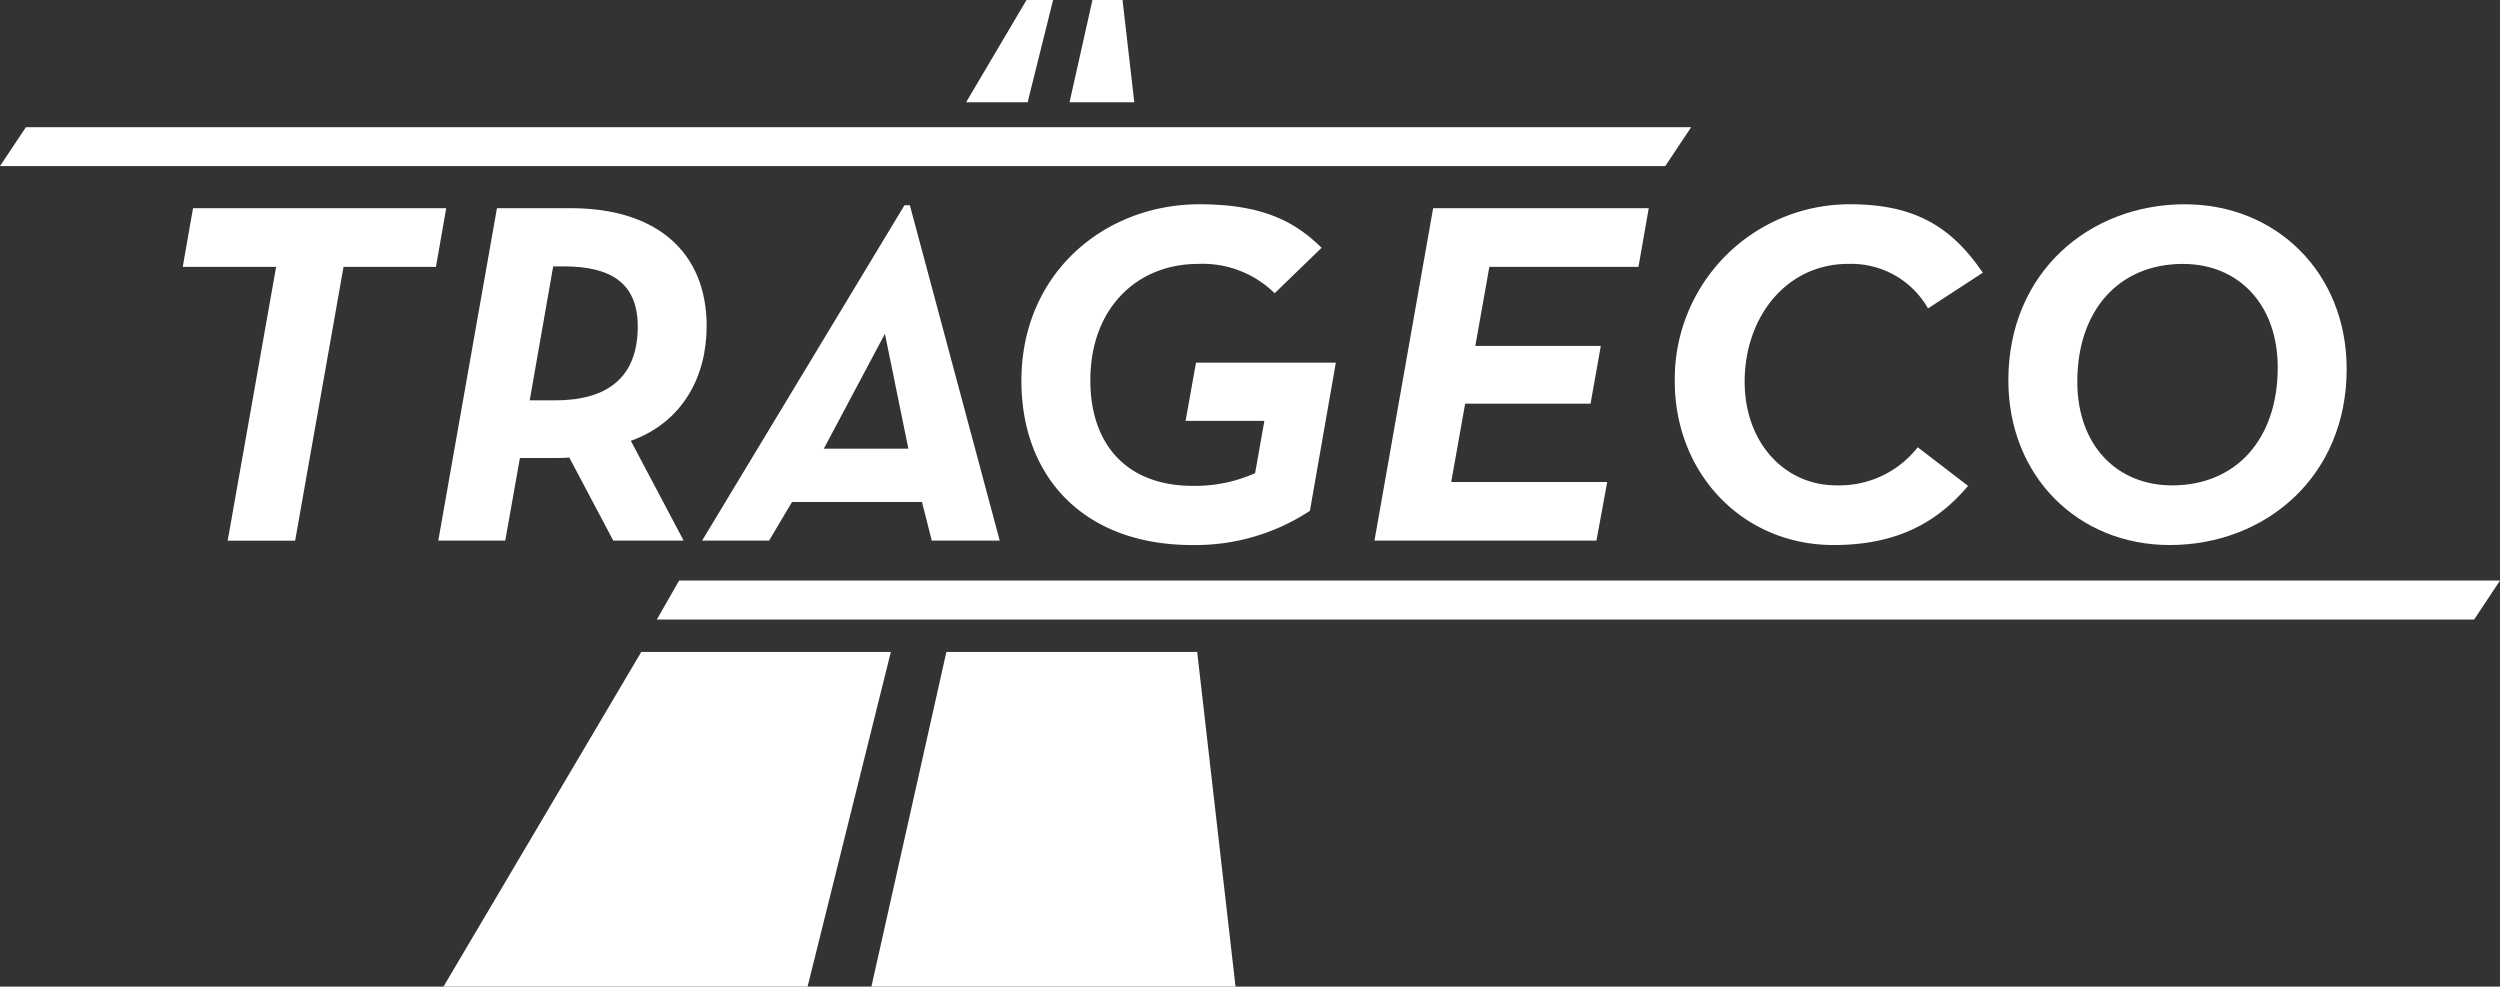 <svg xmlns="http://www.w3.org/2000/svg" xmlns:xlink="http://www.w3.org/1999/xlink" width="190.417" height="75.147" viewBox="0 0 190.417 75.147"><rect x="0" y="0" width="190.417" height="75.147" fill="#333333" stroke="none"/><defs><clipPath id="a"><rect width="190.417" height="75.147" fill="#fff"/></clipPath></defs><g transform="translate(0 0.001)"><g transform="translate(0 -0.001)"><path d="M139.733,183.274l-15.065,25.491H152.4l6.343-25.491Z" transform="translate(-90.89 -133.617)" fill="#fff"/><path d="M276.2,0l-4.6,7.787h4.686L278.224,0Z" transform="translate(-198.014 0.001)" fill="#fff"/><path d="M302.414,0,300.67,7.787H305.6L304.706,0Z" transform="translate(-219.206 0.001)" fill="#fff"/><path d="M250.684,183.274l-5.711,25.491h27.734l-2.92-25.491Z" transform="translate(-178.601 -133.617)" fill="#fff"/><path d="M1.975,35.75,0,38.714H126.837l1.974-2.964Z" transform="translate(0 -26.064)" fill="#fff"/><path d="M186.333,163.206l-1.7,2.968H323.053l1.97-2.968Z" transform="translate(-134.606 -118.987)" fill="#fff"/><path d="M52.16,58.526l-.782,4.468H58.49L54.8,83.848h5.138l3.687-20.853h7.038l.782-4.468Z" transform="translate(-37.458 -42.669)" fill="#fff"/><g transform="translate(0 0)"><g clip-path="url(#a)"><path d="M143.654,67.537c0-5.7-3.835-9.011-10.352-9.011h-5.623l-4.468,25.321h5.1l1.117-6.293h2.607c.41,0,.782,0,1.154-.037l3.351,6.33H141.9l-4.022-7.6c4.022-1.452,5.772-4.99,5.772-8.714M132.111,73.16h-1.936l1.787-10.2h.819c3.574,0,5.623,1.266,5.623,4.58,0,3.873-2.308,5.623-6.293,5.623" transform="translate(-89.828 -42.669)" fill="#fff"/><path d="M212.785,57.7,197.369,83.246h5.1l1.75-2.942h9.9l.745,2.942h5.176L213.195,57.7Zm-6.144,18.544,4.654-8.751,1.787,8.751Z" transform="translate(-143.894 -42.068)" fill="#fff"/><path d="M299.63,73.923h6l-.707,3.984a11.206,11.206,0,0,1-4.729.968c-5.064,0-7.82-3.165-7.82-8.043,0-5.511,3.575-8.862,8.192-8.862a7.821,7.821,0,0,1,5.846,2.234l3.575-3.463c-2.048-2.011-4.506-3.314-9.309-3.314-7.187,0-13.554,5.213-13.554,13.442,0,7.373,4.8,12.512,13,12.512a15.862,15.862,0,0,0,8.974-2.606l1.974-11.283h-10.65Z" transform="translate(-209.326 -41.868)" fill="#fff"/><path d="M386.392,83.847H403.3l.819-4.468H392.238l1.061-5.966h9.551l.782-4.394h-9.558l1.068-6.024H406.5l.782-4.469H390.861Z" transform="translate(-281.703 -42.669)" fill="#fff"/><path d="M484.027,61.969a6.715,6.715,0,0,1,6.07,3.389l4.171-2.718c-2.346-3.463-5.139-5.214-10.091-5.214a13.31,13.31,0,0,0-13.368,13.48c0,7,5.139,12.474,12.1,12.474,4.953,0,7.969-1.824,10.24-4.505l-3.835-2.942a7.573,7.573,0,0,1-6.219,2.9c-3.91,0-6.963-3.24-6.963-7.894,0-4.952,3.2-8.974,7.894-8.974" transform="translate(-343.247 -41.867)" fill="#fff"/><path d="M578.034,57.427c-7.261,0-13.443,5.176-13.443,13.405,0,7.336,5.325,12.549,12.288,12.549,7.261,0,13.48-5.176,13.48-13.405,0-7.336-5.362-12.549-12.325-12.549m-.968,21.411c-4.245,0-7.224-3.091-7.224-7.894,0-5.437,3.165-8.974,8.043-8.974,4.245,0,7.224,3.091,7.224,7.894,0,5.437-3.165,8.974-8.043,8.974" transform="translate(-411.621 -41.868)" fill="#fff"/></g></g></g></g></svg>